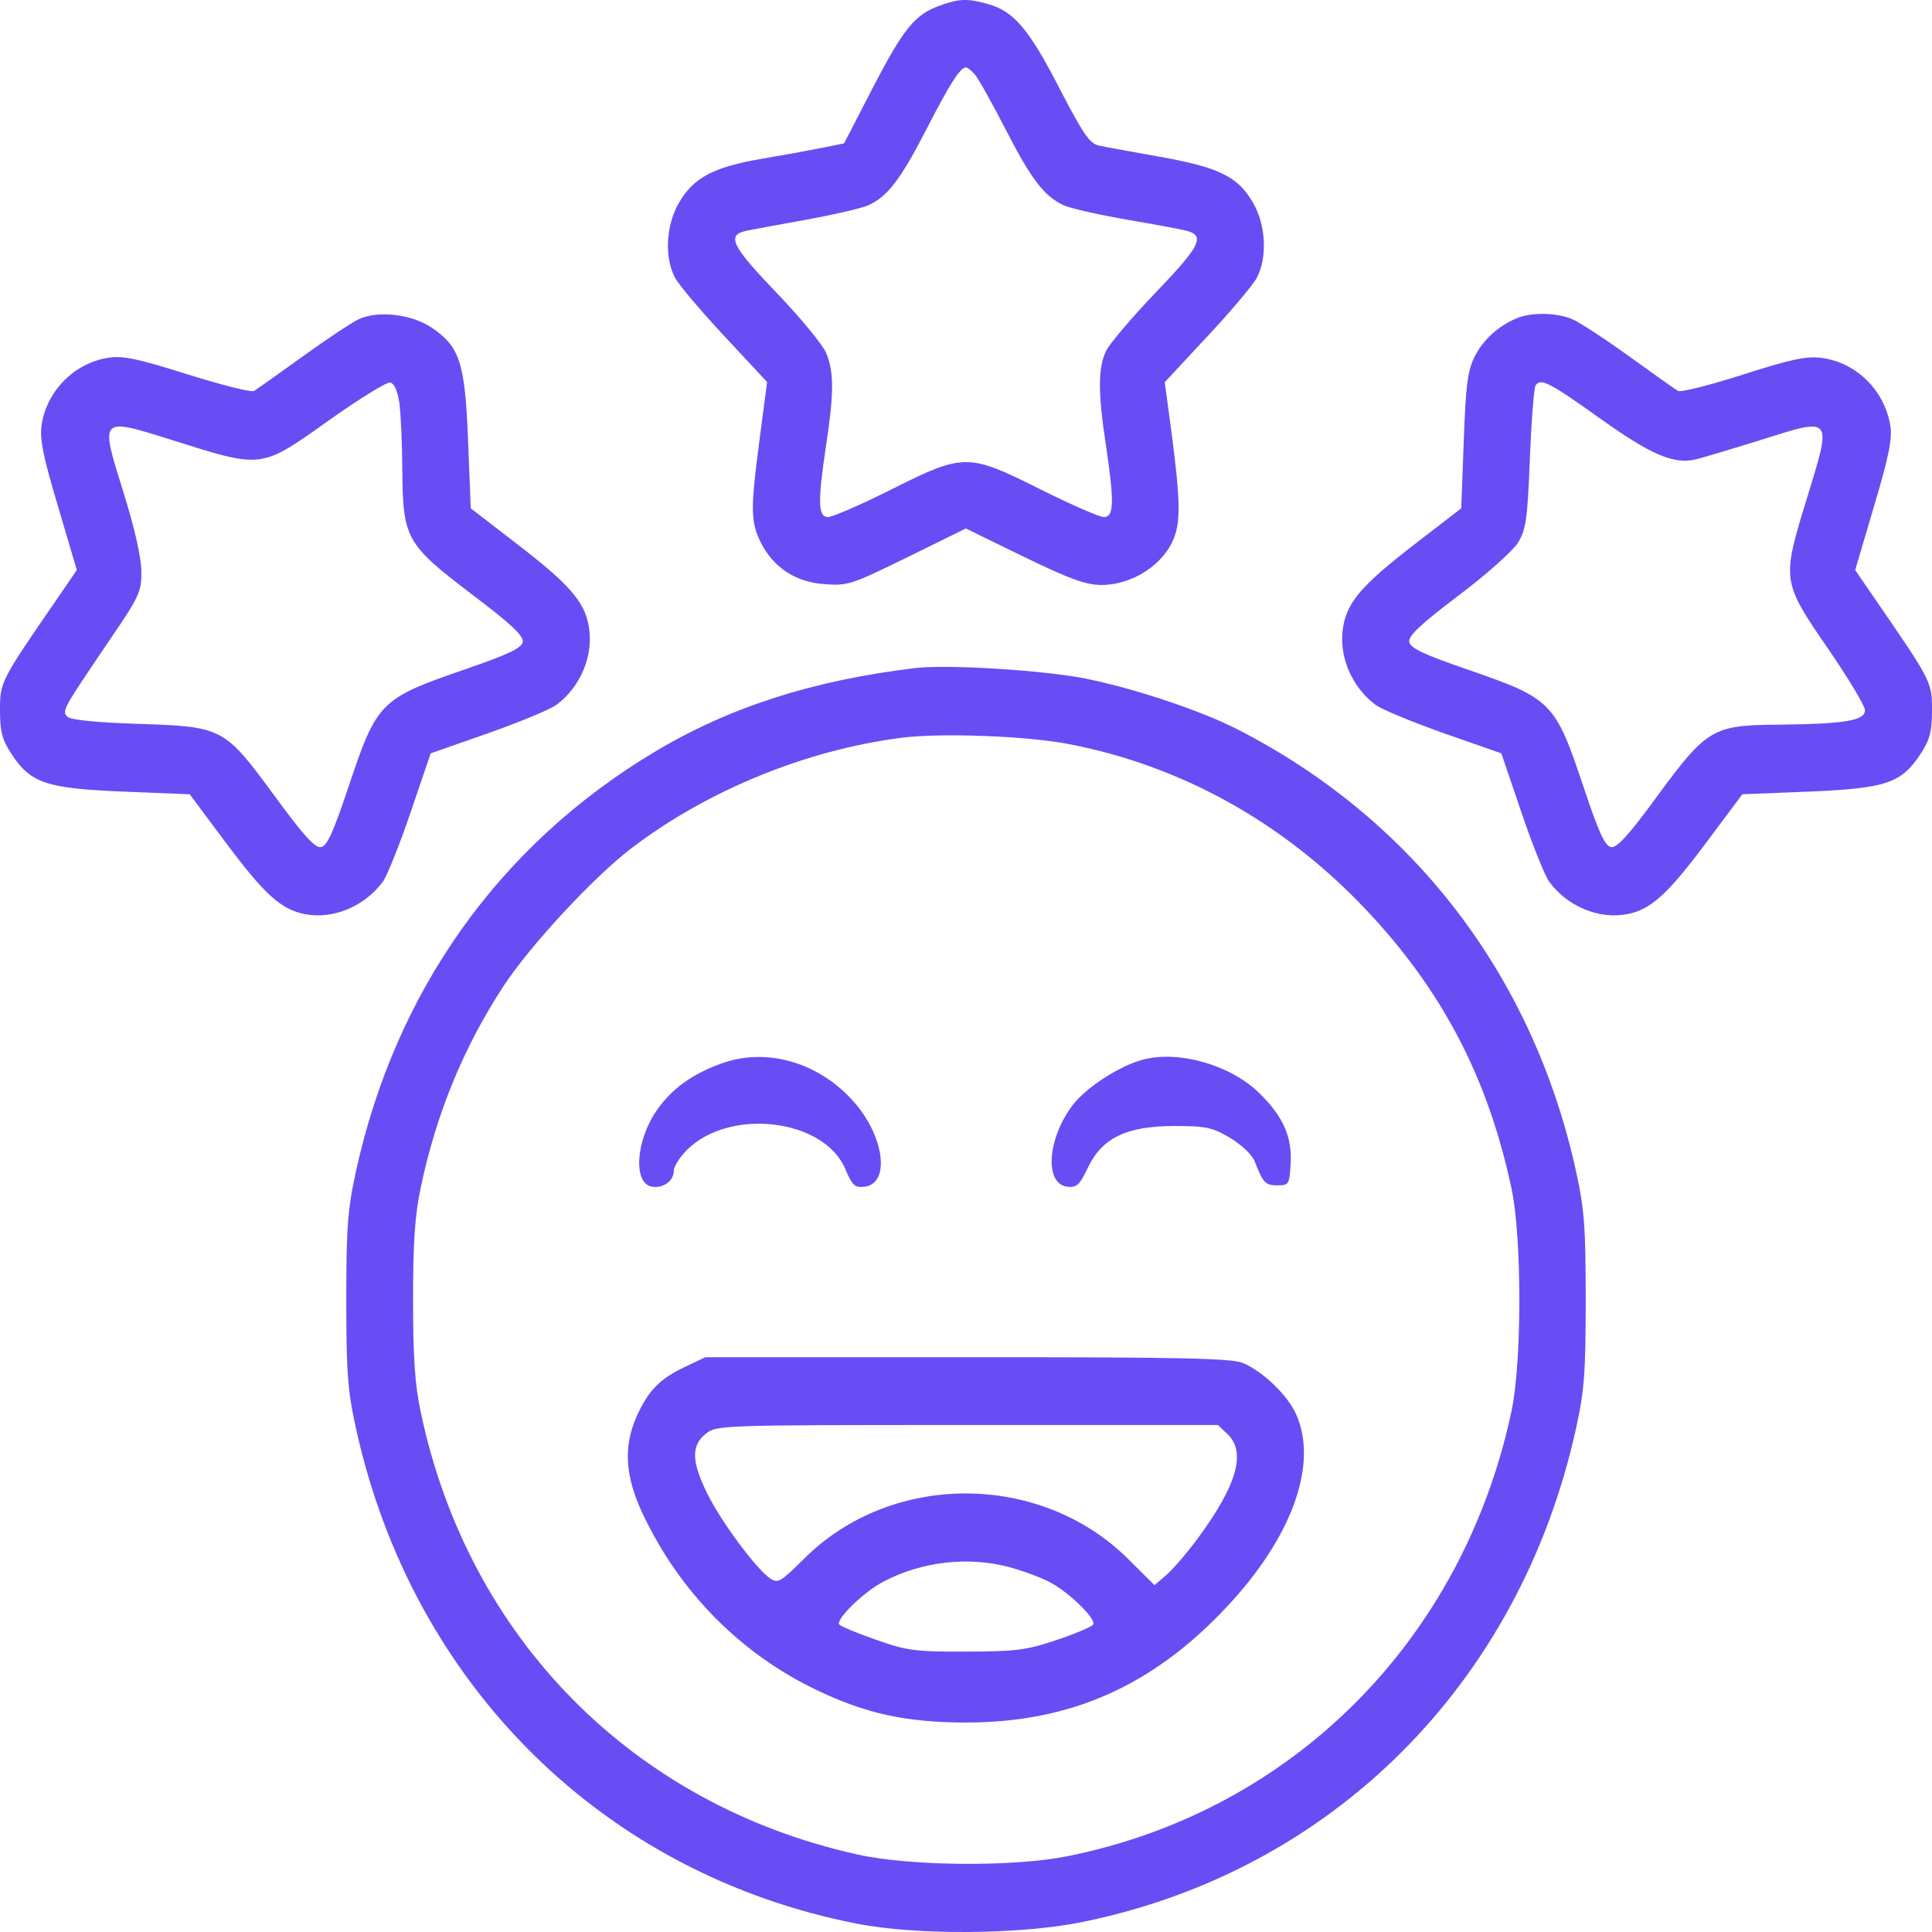 <svg xmlns="http://www.w3.org/2000/svg" xmlns:xlink="http://www.w3.org/1999/xlink" width="60" zoomAndPan="magnify" viewBox="0 0 45 45" height="60" preserveAspectRatio="xMidYMid meet" version="1.0"><path fill="#684df4" d="M 21.883 0.133 C 21.309 0.34 21.047 0.66 20.324 2.055 L 19.66 3.34 L 19.16 3.441 C 18.887 3.496 18.246 3.613 17.738 3.699 C 16.617 3.891 16.148 4.141 15.812 4.727 C 15.512 5.242 15.473 5.992 15.719 6.461 C 15.801 6.625 16.32 7.238 16.871 7.828 L 17.867 8.898 L 17.691 10.242 C 17.48 11.84 17.484 12.152 17.711 12.617 C 18 13.207 18.523 13.559 19.195 13.605 C 19.746 13.648 19.832 13.617 21.133 12.98 L 22.496 12.309 L 23.848 12.969 C 24.918 13.488 25.297 13.625 25.652 13.625 C 26.383 13.625 27.117 13.145 27.352 12.508 C 27.5 12.117 27.484 11.59 27.297 10.152 L 27.129 8.902 L 28.129 7.828 C 28.68 7.238 29.195 6.625 29.277 6.465 C 29.523 5.984 29.484 5.238 29.188 4.727 C 28.836 4.113 28.395 3.898 27.02 3.652 C 26.379 3.539 25.738 3.422 25.598 3.391 C 25.383 3.348 25.227 3.121 24.672 2.047 C 23.965 0.676 23.613 0.262 23.012 0.094 C 22.539 -0.039 22.34 -0.035 21.883 0.133 Z M 22.711 1.742 C 22.793 1.836 23.109 2.406 23.418 3.004 C 24.023 4.188 24.332 4.586 24.793 4.789 C 24.961 4.859 25.637 5.012 26.301 5.125 C 26.965 5.238 27.578 5.355 27.668 5.383 C 28.066 5.504 27.941 5.746 26.938 6.793 C 26.383 7.371 25.859 7.988 25.77 8.16 C 25.574 8.547 25.57 9.137 25.758 10.363 C 25.957 11.699 25.949 12.043 25.711 12.043 C 25.609 12.043 24.945 11.754 24.242 11.402 C 22.543 10.551 22.457 10.551 20.758 11.402 C 20.055 11.754 19.391 12.043 19.289 12.043 C 19.051 12.043 19.043 11.699 19.242 10.363 C 19.426 9.168 19.426 8.668 19.246 8.227 C 19.164 8.031 18.641 7.395 18.078 6.809 C 17.035 5.719 16.918 5.48 17.383 5.375 C 17.5 5.352 18.117 5.234 18.758 5.121 C 19.398 5.004 20.055 4.855 20.215 4.785 C 20.668 4.586 20.977 4.184 21.582 3.004 C 22.129 1.938 22.367 1.57 22.5 1.57 C 22.535 1.57 22.633 1.648 22.711 1.742 Z M 8.359 7.434 C 8.199 7.508 7.609 7.898 7.047 8.305 C 6.484 8.711 5.977 9.07 5.918 9.105 C 5.859 9.145 5.168 8.969 4.379 8.723 C 3.215 8.355 2.867 8.281 2.527 8.332 C 1.734 8.453 1.086 9.105 0.969 9.902 C 0.922 10.227 1.004 10.633 1.352 11.797 L 1.789 13.277 L 1.348 13.922 C 0.008 15.867 0 15.883 0 16.539 C 0 17.039 0.047 17.223 0.266 17.559 C 0.711 18.242 1.074 18.363 2.867 18.438 L 4.418 18.5 L 5.27 19.641 C 6.16 20.832 6.551 21.188 7.105 21.293 C 7.766 21.418 8.496 21.109 8.918 20.535 C 9.02 20.391 9.312 19.664 9.566 18.914 L 10.031 17.547 L 11.371 17.078 C 12.109 16.816 12.828 16.52 12.965 16.414 C 13.535 15.988 13.836 15.242 13.711 14.574 C 13.609 14.012 13.262 13.613 12.09 12.707 L 10.965 11.84 L 10.902 10.266 C 10.832 8.449 10.711 8.074 10.051 7.629 C 9.586 7.316 8.805 7.227 8.359 7.434 Z M 35.344 7.406 C 34.91 7.582 34.547 7.91 34.348 8.305 C 34.184 8.637 34.141 8.961 34.094 10.27 L 34.035 11.84 L 32.91 12.707 C 31.738 13.613 31.391 14.012 31.289 14.574 C 31.164 15.242 31.465 15.988 32.035 16.414 C 32.172 16.52 32.891 16.816 33.629 17.078 L 34.969 17.547 L 35.434 18.914 C 35.688 19.664 35.98 20.391 36.082 20.535 C 36.504 21.109 37.234 21.418 37.895 21.293 C 38.449 21.188 38.84 20.832 39.73 19.641 L 40.582 18.5 L 42.133 18.438 C 43.926 18.363 44.289 18.242 44.734 17.559 C 44.953 17.223 45 17.039 45 16.539 C 45 15.883 44.992 15.867 43.652 13.922 L 43.211 13.277 L 43.648 11.797 C 43.988 10.652 44.078 10.227 44.031 9.926 C 43.902 9.098 43.238 8.438 42.422 8.336 C 42.074 8.289 41.703 8.371 40.59 8.727 C 39.82 8.973 39.141 9.145 39.082 9.105 C 39.023 9.07 38.516 8.711 37.953 8.305 C 37.391 7.898 36.793 7.508 36.621 7.434 C 36.262 7.281 35.68 7.27 35.344 7.406 Z M 9.301 9.379 C 9.336 9.621 9.367 10.328 9.371 10.949 C 9.383 12.547 9.457 12.676 10.992 13.844 C 11.891 14.523 12.199 14.809 12.176 14.949 C 12.156 15.094 11.852 15.238 10.809 15.598 C 8.852 16.273 8.777 16.352 8.113 18.34 C 7.758 19.398 7.617 19.711 7.473 19.73 C 7.336 19.754 7.055 19.441 6.387 18.527 C 5.219 16.938 5.191 16.922 3.176 16.859 C 2.246 16.828 1.641 16.766 1.57 16.695 C 1.438 16.559 1.461 16.52 2.523 14.953 C 3.254 13.883 3.297 13.785 3.293 13.301 C 3.289 12.977 3.133 12.293 2.875 11.465 C 2.324 9.703 2.312 9.719 3.996 10.246 C 6.145 10.922 6.051 10.934 7.707 9.758 C 8.387 9.277 9.008 8.895 9.086 8.91 C 9.18 8.926 9.258 9.098 9.301 9.379 Z M 37.301 9.77 C 38.461 10.594 38.98 10.816 39.488 10.703 C 39.633 10.668 40.316 10.465 41.004 10.25 C 42.699 9.715 42.676 9.684 42.086 11.609 C 41.496 13.527 41.5 13.539 42.59 15.125 C 43.051 15.797 43.434 16.434 43.438 16.539 C 43.445 16.785 42.969 16.863 41.41 16.879 C 39.898 16.891 39.754 16.973 38.613 18.527 C 37.945 19.441 37.664 19.754 37.527 19.73 C 37.383 19.711 37.242 19.398 36.887 18.34 C 36.223 16.352 36.148 16.273 34.191 15.598 C 33.145 15.238 32.844 15.094 32.824 14.949 C 32.801 14.809 33.098 14.531 33.973 13.871 C 34.621 13.383 35.242 12.828 35.359 12.637 C 35.543 12.332 35.578 12.098 35.633 10.695 C 35.668 9.816 35.727 9.047 35.766 8.98 C 35.879 8.797 36.082 8.898 37.301 9.77 Z M 21.332 15.559 C 18.934 15.844 16.977 16.473 15.223 17.527 C 11.629 19.688 9.215 23.078 8.293 27.273 C 8.098 28.16 8.066 28.566 8.066 30.277 C 8.066 31.984 8.098 32.391 8.293 33.277 C 9.609 39.258 14.07 43.66 19.973 44.809 C 21.355 45.078 23.762 45.062 25.195 44.77 C 31.016 43.594 35.398 39.223 36.707 33.277 C 36.902 32.391 36.934 31.984 36.934 30.277 C 36.934 28.566 36.902 28.16 36.707 27.273 C 35.707 22.727 32.922 19.094 28.84 16.996 C 27.965 16.547 26.402 16.027 25.262 15.801 C 24.273 15.609 22.074 15.473 21.332 15.559 Z M 24.902 17.332 C 27.531 17.84 29.902 19.164 31.809 21.18 C 33.594 23.066 34.66 25.109 35.207 27.688 C 35.449 28.824 35.449 31.727 35.207 32.863 C 34.074 38.203 30.102 42.184 24.867 43.234 C 23.609 43.488 21.203 43.469 19.973 43.195 C 14.742 42.035 10.906 38.152 9.801 32.895 C 9.664 32.258 9.621 31.625 9.621 30.277 C 9.621 28.93 9.664 28.293 9.801 27.656 C 10.16 25.941 10.801 24.383 11.73 22.965 C 12.348 22.023 13.832 20.422 14.711 19.754 C 16.48 18.406 18.777 17.469 20.996 17.184 C 21.914 17.066 23.926 17.141 24.902 17.332 Z M 16.797 24.773 C 16.125 25.016 15.66 25.352 15.312 25.84 C 14.805 26.555 14.738 27.574 15.191 27.641 C 15.461 27.68 15.695 27.5 15.695 27.262 C 15.695 27.168 15.836 26.949 16.004 26.781 C 17 25.793 19.195 26.059 19.688 27.227 C 19.852 27.613 19.906 27.668 20.137 27.641 C 20.746 27.566 20.598 26.453 19.871 25.645 C 19.055 24.734 17.84 24.391 16.797 24.773 Z M 26.625 24.68 C 26.066 24.828 25.293 25.332 24.977 25.75 C 24.391 26.535 24.324 27.574 24.859 27.641 C 25.078 27.664 25.145 27.605 25.34 27.195 C 25.668 26.504 26.242 26.227 27.359 26.227 C 28.09 26.227 28.238 26.258 28.652 26.504 C 28.918 26.664 29.164 26.898 29.223 27.047 C 29.418 27.551 29.473 27.609 29.75 27.609 C 30.02 27.609 30.035 27.59 30.062 27.094 C 30.098 26.48 29.883 26 29.336 25.465 C 28.664 24.805 27.465 24.461 26.625 24.68 Z M 15.941 31.844 C 15.359 32.121 15.098 32.395 14.828 32.992 C 14.516 33.699 14.559 34.387 14.973 35.266 C 15.832 37.082 17.25 38.52 19.027 39.367 C 20.18 39.918 21.102 40.117 22.5 40.121 C 24.938 40.121 26.859 39.266 28.586 37.414 C 30.098 35.801 30.707 34.098 30.191 32.945 C 29.992 32.496 29.422 31.949 28.949 31.746 C 28.688 31.637 27.488 31.609 22.527 31.613 L 16.426 31.613 Z M 28.594 33.406 C 29.031 33.828 28.812 34.594 27.898 35.832 C 27.652 36.168 27.32 36.551 27.168 36.684 L 26.891 36.922 L 26.27 36.305 C 24.23 34.285 20.773 34.277 18.742 36.293 C 18.18 36.852 18.121 36.887 17.934 36.762 C 17.613 36.539 16.812 35.465 16.484 34.809 C 16.105 34.051 16.094 33.672 16.438 33.395 C 16.691 33.195 16.773 33.191 22.531 33.191 L 28.367 33.191 Z M 23.504 36.5 C 23.809 36.582 24.234 36.738 24.445 36.848 C 24.895 37.082 25.543 37.711 25.461 37.84 C 25.434 37.887 25.051 38.051 24.609 38.199 C 23.902 38.438 23.664 38.465 22.5 38.469 C 21.312 38.473 21.113 38.445 20.41 38.195 C 19.984 38.047 19.598 37.887 19.551 37.84 C 19.445 37.734 20.121 37.074 20.582 36.836 C 21.473 36.371 22.547 36.246 23.504 36.5 Z M 23.504 36.5 " fill-opacity="1" fill-rule="evenodd"/></svg>